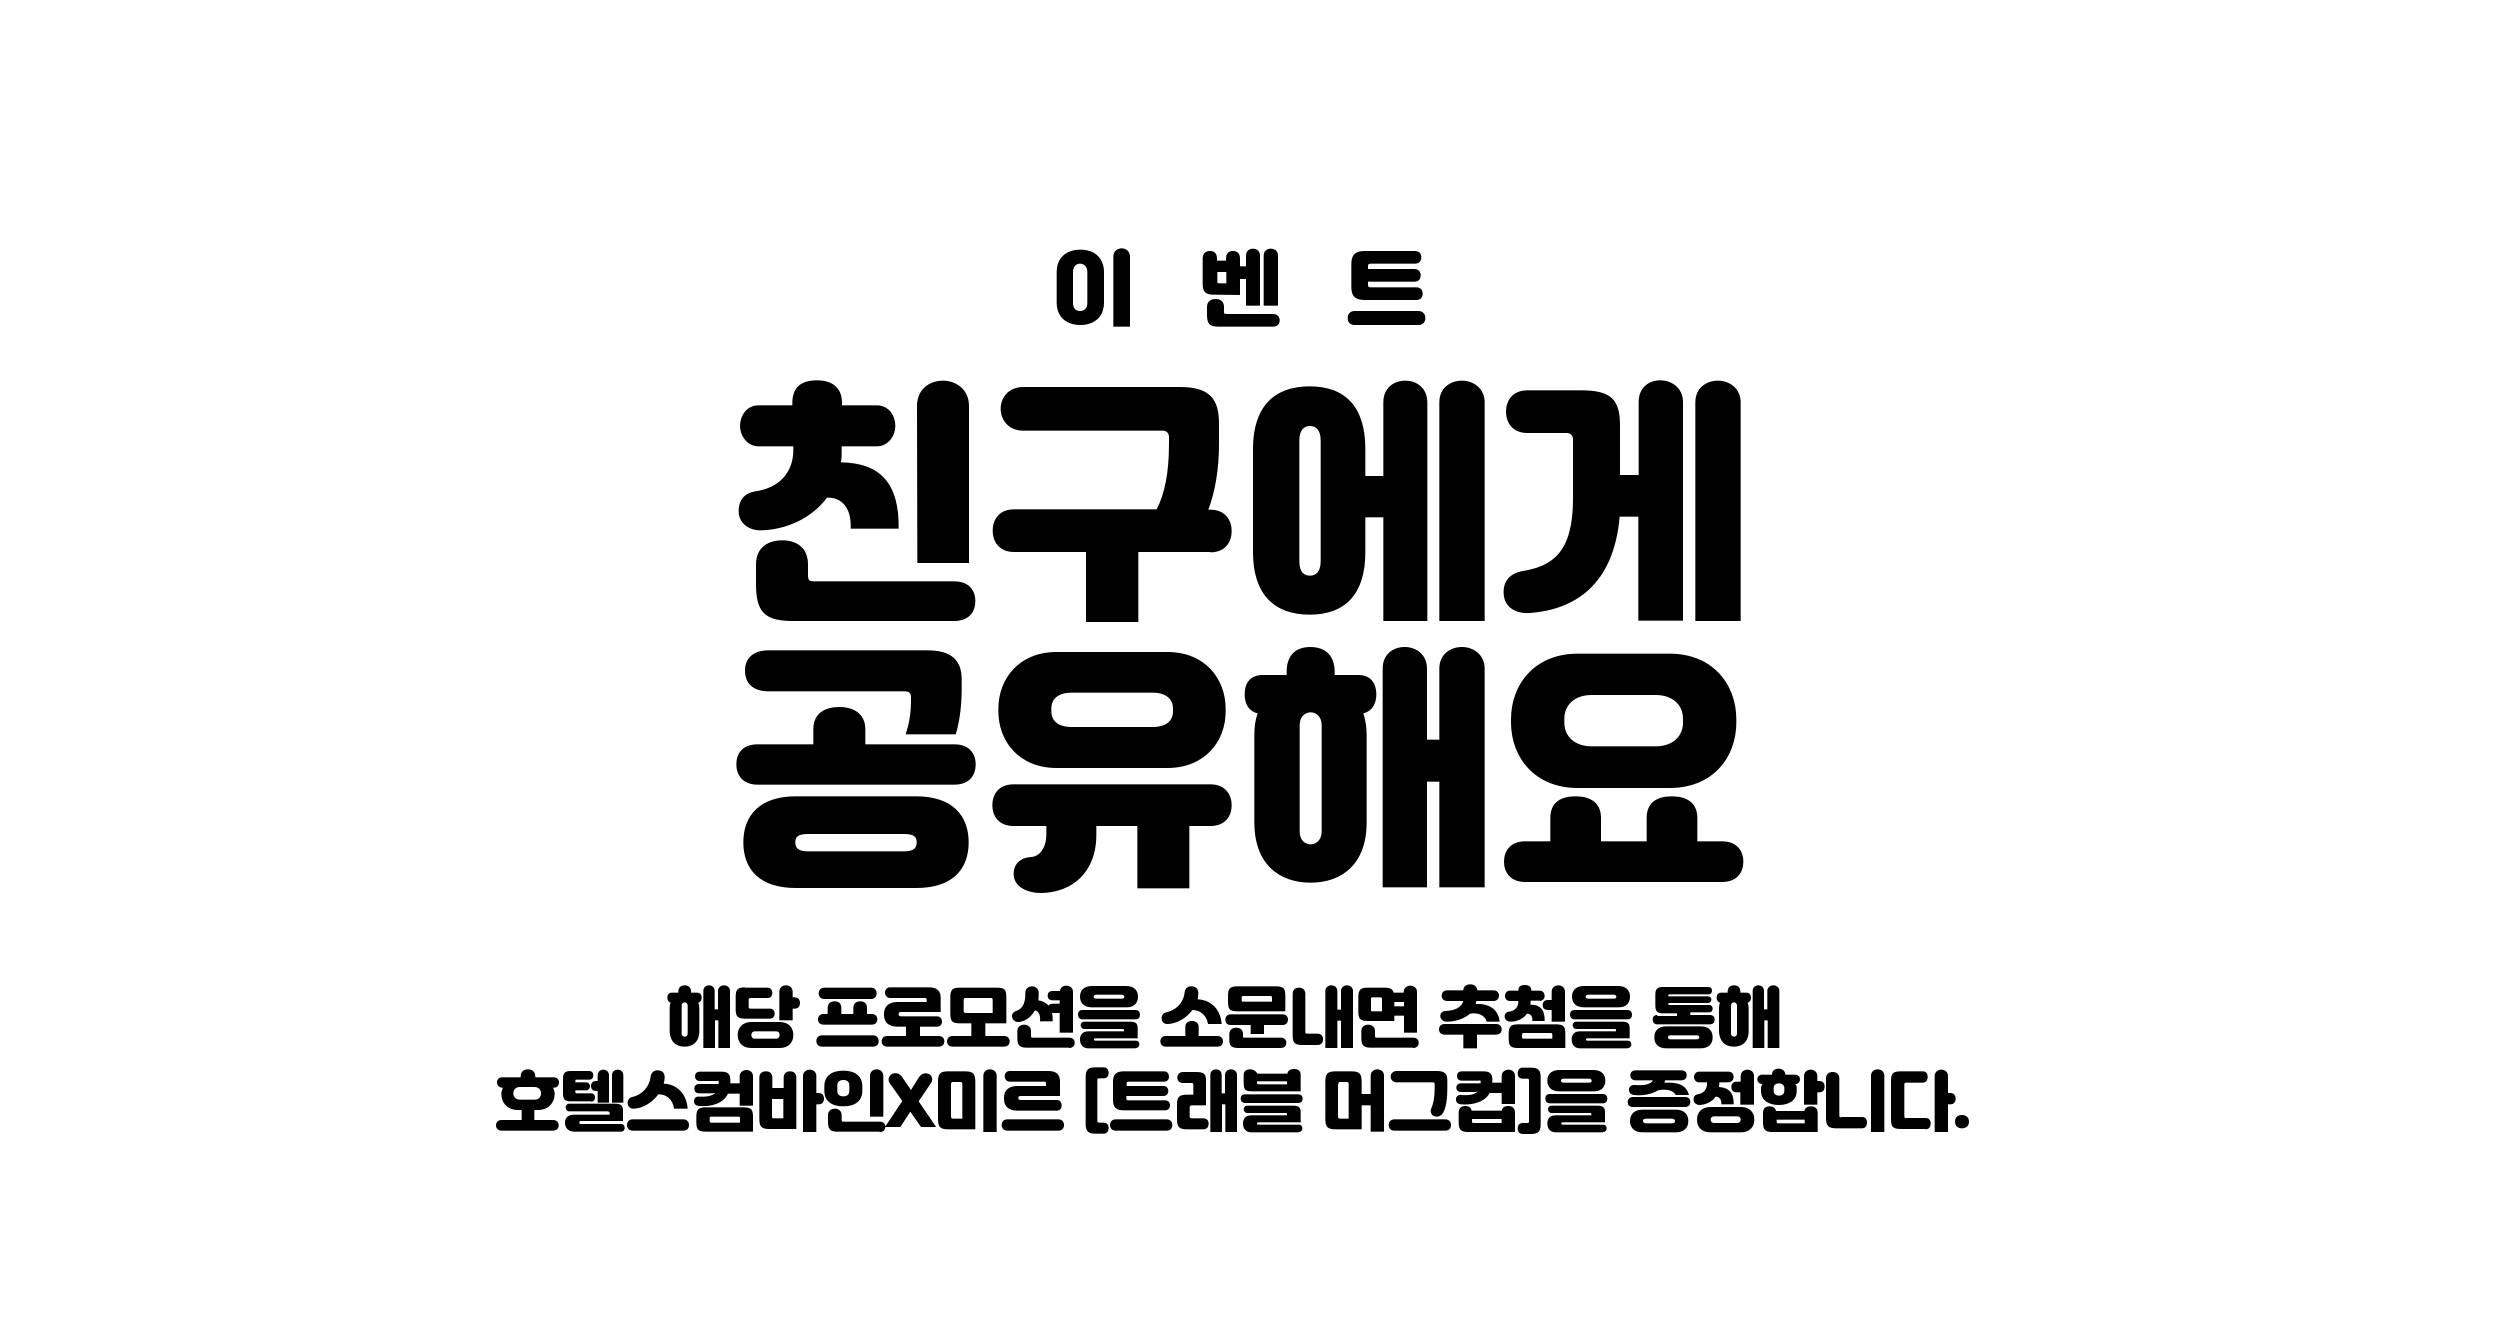 <?xml version="1.0" encoding="utf-8" standalone="no"?><svg xmlns="http://www.w3.org/2000/svg" xmlns:xlink="http://www.w3.org/1999/xlink" id="Layer_1" style="" version="1.1" viewBox="0 0 750 399" x="0px" xml:space="preserve" y="0px">
<path d="M508.5,186.3h13.7v-65.6c0-4.2-3.4-6.5-6.8-6.5c-3.5,0-6.8,2.2-6.8,6.5v65.6H508.5z M456.9,171.3c-4.1,0.7-6,3.2-5.8,6.8  c0.2,4.2,3.8,6.1,7.9,5.8c13.2-1,25.1-8.2,26.9-28.9h5.6v31.2h13.4v-65.6c0-4.2-3.4-6.5-6.8-6.5c-3.5,0-6.5,2.2-6.5,6.5v21.9H486  v-15c0-7.8-2.9-10.4-11.6-10.4h-16.2c-4.7,0-6.4,3.4-6.4,6.4c0,3.1,1.8,6.4,6.4,6.4H470c1.2,0,1.9,0.8,1.9,1.9v17.8  C471.9,165.8,465.7,169.8,456.9,171.3z M393,172.7c-1.5,0-3.2-0.8-3.2-4.3v-36.3c0-3.4,1.7-4.3,3.2-4.3s3.2,0.9,3.2,4.3v36.3  C396.2,171.8,394.5,172.7,393,172.7z M431.8,186.3h13.6v-65.6c0-4.2-3.4-6.5-6.8-6.5c-3.5,0-6.8,2.2-6.8,6.5L431.8,186.3  L431.8,186.3z M415,186.3h13.2v-65.6c0-4.2-3.1-6.5-6.6-6.5s-6.6,2.2-6.6,6.5v22.1h-5.4v-8.2c0-12.3-5.8-18.7-16.7-18.7  s-17,6.4-17,18.7v31.1c0,12.3,6.1,18.7,17,18.7s16.7-6.4,16.7-18.7v-10.5h5.4V186.3z M363.1,165.7c4.6,0,6.4-3.2,6.4-6.4  c0-3.1-1.8-6.4-6.4-6.4h-0.6c2-5.3,3.2-11.9,3.2-19.8v-6c0-7.5-2.8-11-11.8-11H307c-4.7,0-6.8,3.5-6.8,6.5c0,3.1,2.1,6.6,6.8,6.6  h41.8c1.2,0,1.9,0.8,1.9,1.9v1.8c0,9.1-1.3,15.2-3.7,19.9h-42.8c-4.7,0-6.4,3.4-6.4,6.4c0,3.1,1.8,6.4,6.4,6.4h21.6v21h15.7v-21  h21.6V165.7z M275.2,168.9h15.5v-47.1c0-4.9-3.8-7.6-7.8-7.6c-4.1,0-7.8,2.6-7.8,7.6L275.2,168.9L275.2,168.9z M286.2,186.3  c4.6,0,6.4-2.8,6.4-6c0-3.1-1.8-5.9-6.4-5.9h-41.7c-1.7,0-2.1-0.2-2.1-1.9v-3.1c0-5.1-3.4-7.3-7.7-7.3s-7.9,2.1-7.9,7.3v5.7  c0,8.2,2.3,11.2,10.9,11.2H286.2z M263,133.9c3.6,0,5.6-3.3,5.6-6.1s-1.7-6.2-5.6-6.2h-10.4v-0.7c0-4.5-2.8-6.8-7.5-6.8  c-4.8,0-7.4,2.1-7.4,6.8v0.7h-10.1c-3.9,0-5.6,3.5-5.6,6.2c0,2.7,2,6.1,5.6,6.1H238v1.1c0,6.8-4.3,11.4-11.4,12.4  c-3.1,0.5-5,2.4-5,6c0,3.5,3,5.8,6.8,5.7c7.4-0.2,15-3.5,19.7-9.8c4.4-0.2,7.4,3.1,7.1,9.3h14.4c0.2-13.7-5.6-19.7-17.3-19.9  c0.2-1.2,0.2-2.4,0.2-3.7v-1.1H263z"/>
<path d="M242.5,255.4c-3.1,0-3.9-1-3.9-2.7s0.8-2.5,3.9-2.5h28.6c3.1,0,3.9,0.8,3.9,2.5s-0.8,2.7-3.9,2.7H242.5z M271.4,207.4  c1.4,0,1.9,0.7,1.9,1.7v1.1c0,4.1-0.7,7.4-1.6,10.1h15c0.9-2.8,1.8-7.6,1.8-13.5v-3c0-5.5-2.8-8.7-10.3-8.7h-47.6  c-5.1,0-7.1,2.8-7.1,6.1c0,3.5,2.1,6.2,7.1,6.2L271.4,207.4L271.4,207.4z M227.3,223.3c-4.7,0-6.4,2.9-6.4,6s1.8,6.1,6.4,6.1h59  c4.6,0,6.4-2.9,6.4-6.1c0-3.1-1.8-6-6.4-6h-26.7v-4.5c0-4.9-3.8-6.7-7.8-6.7c-4.1,0-7.8,1.7-7.8,6.7v4.5H227.3z M274.9,266.4  c10.6,0,15.7-5.4,15.7-13.7c0-8.2-5.1-13.8-15.7-13.8h-36.2c-10.6,0-15.7,5.6-15.7,13.8c0,8.3,5.1,13.7,15.7,13.7H274.9z"/>
<path d="M504.9,216.8c0,4.1-3.1,7.1-8.2,7.1h-19.2c-5.1,0-8.2-3-8.2-7.1v-1.2c0-4.1,3.1-7.1,8.2-7.1h19.2c5.1,0,8.2,3,8.2,7.1V216.8  z M457.6,252.4c-4.7,0-6.4,3.1-6.4,6.1c0,3.1,1.8,6.1,6.4,6.1h59c4.6,0,6.4-3,6.4-6.1s-1.8-6.1-6.4-6.1h-7.4v-7  c0-4.9-3.6-6.5-7.6-6.5c-4.1,0-7.6,1.5-7.6,6.5v7h-13.7v-7c0-4.9-3.6-6.5-7.6-6.5c-4.1,0-7.6,1.5-7.6,6.5v7H457.6z M453.3,216.7  c0,10.5,7.1,19.7,20,19.7h27.6c12.9,0,20-9.1,20-19.7v-0.9c0-10.5-7.1-19.7-20-19.7h-27.6c-12.9,0-20,9.2-20,19.7L453.3,216.7  L453.3,216.7z M393.2,253.3c-1.5,0-3.3-1-3.3-3.9v-31.8c0-2.8,1.8-3.9,3.3-3.9s3.3,1.1,3.3,3.9v31.8  C396.5,252.3,394.6,253.3,393.2,253.3z M431.8,266.2h13.6v-65.6c0-4.2-3.4-6.5-6.8-6.5c-3.5,0-6.8,2.2-6.8,6.5v21.3h-3.7v-21.3  c0-4.2-3.2-6.5-6.7-6.5s-6.6,2.2-6.6,6.5v65.6h13.3v-31.7h3.7V266.2z M393.2,264.8c9.4,0,16.8-5.6,16.8-18.1v-26.2  c0-2.5-0.4-4.6-1-6.5c2.6-0.6,3.9-2.9,3.9-5.7c0-3.2-1.6-5.8-5.4-5.8h-7.1v-1c0-4.5-2.5-7.4-7.3-7.4c-4.7,0-7.1,2.8-7.1,7.4v1h-7.2  c-3.8,0-5.4,2.5-5.4,5.8c0,2.8,1.2,5.1,3.9,5.7c-0.7,1.9-1,4.1-1,6.5v26.2C376.3,259.2,383.7,264.8,393.2,264.8z M351.9,213.4  c0,2.8-2,4.7-6.1,4.7h-24.3c-4.1,0-6.1-1.9-6.1-4.7v-0.8c0-2.8,1.9-4.8,6.1-4.8h24.3c4.1,0,6.1,2,6.1,4.8V213.4z M309.3,257.1  c-3.1,0.2-5.1,2-5.2,4.8c-0.2,4.5,4.8,6.1,8.4,6c8.8-0.2,16.4-5.8,16.4-17.5v-2.6h12.3v18.7h15.6v-18.7h6.3c4.6,0,6.4-3.1,6.4-6.2  c0-3.1-1.8-6.3-6.4-6.3h-59c-4.7,0-6.4,3.2-6.4,6.3s1.8,6.2,6.4,6.2h9.8v2.6C313.9,254.3,311.9,257,309.3,257.1z M367.7,212.7  c0-9.1-6.2-17.1-17.5-17.1H317c-11.3,0-17.5,8-17.5,17.1v0.6c0,9.1,6.2,17.1,17.5,17.1h33.2c11.2,0,17.5-7.9,17.5-17V212.7z"/>
<path d="M409.4,75.3c-2.9,0-4,1.2-4,3.9v6.9c0,2.7,1.1,3.9,4,3.9h15.5c1.4,0,1.9-1,1.9-1.9s-0.5-1.9-1.9-1.9h-13.7  c-0.5,0-0.8-0.2-0.8-0.7v-1h13.9c1.4,0,1.9-0.9,1.9-1.9c0-0.9-0.5-1.9-1.9-1.9h-13.9v-1c0-0.4,0.3-0.6,0.8-0.6h13.3  c1.4,0,1.9-1,1.9-1.9s-0.5-1.9-1.9-1.9H409.4z M406.4,93.3c-1.5,0-2.1,1.1-2.1,2.1c0,1.1,0.6,2.1,2.1,2.1h19.1c1.5,0,2.1-1,2.1-2.1  c0-1-0.6-2.1-2.1-2.1H406.4z M365.8,85c-0.5,0-0.6-0.1-0.6-0.6v-2.8h2.7V85H365.8z M379.1,91.7h4.3v-15c0-1.4-1-2.1-2.2-2.1  c-1.1,0-2.1,0.7-2.1,2.1L379.1,91.7L379.1,91.7z M381.8,98c1.5,0,2.1-0.9,2.1-1.9s-0.6-1.9-2.1-1.9h-13.9c-0.5,0-0.7-0.1-0.7-0.6  v-1.5c0-1.7-1.1-2.4-2.5-2.4s-2.6,0.7-2.6,2.4v2.3c0,2.7,0.7,3.6,3.5,3.6H381.8z M372,88.5v-4.8h1.8v8h4.2v-15c0-1.4-1-2.1-2.1-2.1  s-2.1,0.7-2.1,2.1v3.2H372v-2.3c0-1.6-0.8-2.3-2.1-2.3c-1.3,0-2.1,0.7-2.1,2.3v0.6h-2.7v-0.6c0-1.6-0.8-2.3-2.1-2.3  s-2.2,0.7-2.2,2.3V85c0,2.5,0.7,3.4,3.3,3.4L372,88.5L372,88.5z M339,98V77c0-1.6-1.2-2.5-2.5-2.5S334,75.4,334,77v21H339z   M321.9,81.6c0-1.6,0.9-2.5,2.1-2.5s2.2,0.9,2.2,2.5v9.2c0,1.7-0.9,2.5-2.2,2.5s-2.1-0.8-2.1-2.5V81.6z M317,90.7  c0,4.4,2.9,6.8,7.1,6.8c4.1,0,7.1-2.3,7.1-6.8v-9c0-4.4-2.9-6.8-7.1-6.8s-7.1,2.4-7.1,6.8V90.7z"/>
<path d="M520.2,311c-0.4,0-0.9-0.3-0.9-1v-8.3c0-0.7,0.5-1,0.9-1c0.4,0,0.9,0.3,0.9,1v8.3C521.1,310.8,520.6,311,520.2,311z   M530.3,314.4h3.5v-17.1c0-1.1-0.9-1.7-1.8-1.7c-0.9,0-1.8,0.6-1.8,1.7v5.5h-1v-5.5c0-1.1-0.8-1.7-1.7-1.7c-0.9,0-1.7,0.6-1.7,1.7  v17.1h3.5v-8.3h1V314.4z M520.2,314c2.5,0,4.4-1.5,4.4-4.7v-6.8c0-0.6-0.1-1.2-0.3-1.7c0.7-0.2,1-0.8,1-1.5c0-0.8-0.4-1.5-1.4-1.5  h-1.8v-0.3c0-1.2-0.7-1.9-1.9-1.9c-1.2,0-1.9,0.7-1.9,1.9v0.3h-1.9c-1,0-1.4,0.7-1.4,1.5c0,0.7,0.3,1.3,1,1.5  c-0.2,0.5-0.3,1.1-0.3,1.7v6.8C515.8,312.6,517.7,314,520.2,314z M501.2,311.8c-0.7,0-0.8-0.3-0.8-0.6s0.2-0.6,0.8-0.6h7.8  c0.7,0,0.8,0.3,0.8,0.6s-0.2,0.6-0.8,0.6H501.2z M499.9,307.9c-2.5,0-3.6,1.4-3.6,3.3c0,1.9,1.1,3.3,3.6,3.3h10.3  c2.5,0,3.6-1.4,3.6-3.3c0-1.9-1.1-3.3-3.6-3.3H499.9z M497.2,304.5c-1.1,0-1.4,0.7-1.4,1.4c0,0.7,0.4,1.4,1.4,1.4H513  c1,0,1.4-0.7,1.4-1.4c0-0.7-0.4-1.4-1.4-1.4h-5.9v-0.8h5.6c0.8,0,1.1-0.6,1.1-1.1c0-0.5-0.3-1.1-1.1-1.1h-11.8  c-0.3,0-0.4-0.1-0.4-0.3v-0.3h11.8c0.8,0,1.1-0.5,1.1-1c0-0.5-0.3-1-1.1-1h-11.8v-0.3c0-0.3,0.1-0.3,0.4-0.3h11.6  c0.8,0,1.1-0.6,1.1-1.1c0-0.5-0.3-1.1-1.1-1.1h-13.7c-1.6,0-2.2,0.7-2.2,2.2v3.5c0,1.5,0.6,2.2,2.2,2.2h4.3v0.8H497.2z M472.4,303  c-1.1,0-1.4,0.7-1.4,1.4c0,0.7,0.4,1.4,1.4,1.4h15.8c1,0,1.4-0.6,1.4-1.4c0-0.7-0.4-1.4-1.4-1.4H472.4z M488.3,314.4  c0.8,0,1.1-0.6,1.1-1.1c0-0.6-0.3-1.1-1.1-1.1h-12.1c-0.3,0-0.4-0.1-0.4-0.4c0-0.2,0.1-0.3,0.4-0.3h12.7v-3.1c0-1.2-0.5-1.9-2.2-1.9  h-13.8c-0.8,0-1.1,0.6-1.1,1.1c0,0.5,0.4,1.1,1.1,1.1h11.5c0.3,0,0.4,0.1,0.4,0.3v0.4H474c-1.7,0-2.5,1-2.5,2.4v0.1  c0,1.4,0.8,2.6,2.5,2.6H488.3z M484.9,299c0,0.4-0.2,0.6-0.8,0.6h-7.6c-0.6,0-0.8-0.3-0.8-0.6s0.2-0.6,0.8-0.6h7.6  C484.7,298.4,484.9,298.7,484.9,299z M489,299c0-1.8-1.1-3.2-3.6-3.2h-10.2c-2.5,0-3.6,1.4-3.6,3.2c0,1.8,1.1,3.2,3.6,3.2h10.2  C487.9,302.3,489,300.8,489,299z M456.6,311v-0.5c0-0.4,0.1-0.6,0.5-0.6h8.1c0.4,0,0.5,0.2,0.5,0.6v1.1h-8.6  C456.7,311.7,456.6,311.4,456.6,311z M465.5,306.5h4v-9c0-1.3-1-1.9-2-1.9c-1,0-2,0.7-2,1.9v2.5h-1.1c-1.2,0-1.6,0.7-1.6,1.5  c0,0.8,0.4,1.5,1.6,1.5h1.1V306.5z M461.9,300.3c0.9,0,1.5-0.8,1.5-1.5s-0.4-1.6-1.5-1.6h-2.5v0c0-1.2-0.7-1.7-2-1.7  c-1.2,0-1.9,0.5-1.9,1.7v0H453c-1,0-1.5,0.8-1.5,1.6s0.5,1.5,1.5,1.5h2.5v0.2c0,1.6-1,2.8-2.8,3c-0.8,0.1-1.3,0.6-1.3,1.5  c0,0.9,0.8,1.5,1.8,1.5c1.8,0,3.8-0.8,4.9-2.4c1.1,0,1.7,0.8,1.6,2.2h3.7c0.1-3.3-1.3-4.9-4.3-4.9c0-0.3,0.1-0.6,0.1-1v-0.2H461.9z   M469.6,314.4v-4.1c0-2.3-0.4-3-2.9-3h-11.2c-2.4,0-2.9,0.7-2.9,3v1.1c0,2.3,0.4,3,2.9,3H469.6z M448.8,310.4c1.2,0,1.7-0.8,1.7-1.6  c0-0.8-0.5-1.6-1.7-1.6h-15.4c-1.2,0-1.7,0.8-1.7,1.6c0,0.8,0.5,1.6,1.7,1.6h5.6v4.1h4.1v-4.1H448.8z M448,300.3  c1.2,0,1.7-0.8,1.7-1.6c0-0.8-0.5-1.6-1.7-1.6h-4.8c-0.1-1.1-0.9-1.8-2.1-1.8c-1.2,0-2.1,0.6-2.1,1.8h-4.8c-1.2,0-1.7,0.8-1.7,1.6  c0,0.8,0.5,1.6,1.7,1.6h4.8c-0.5,2-2.7,2.9-5.4,3c-1,0-1.6,0.8-1.5,1.7c0.1,0.9,0.9,1.5,2,1.5c2.4,0,5.1-0.8,6.9-2.4  c2.3-0.4,4.5,0.4,5,2.4h3.9c-0.4-4-3.6-5.5-7.2-5.3c0.1-0.3,0.1-0.6,0.2-0.9H448z M418.3,300.6h2.9v1.3h-2.9V300.6z M411.3,302.9  v-3.2c0-0.4,0.1-0.5,0.5-0.5h2.3c0.4,0,0.5,0.1,0.5,0.5v3.7h-2.8C411.3,303.4,411.3,303.3,411.3,302.9z M423.9,314.4  c1.2,0,1.7-0.7,1.7-1.6c0-0.8-0.5-1.5-1.7-1.5h-10.9c-0.4,0-0.5-0.1-0.5-0.5v-1.4c0-1.3-0.9-2-2-2s-2.1,0.6-2.1,2v2  c0,2.1,0.6,2.9,2.8,2.9H423.9z M421.1,309.8h4v-12.2c0-1.3-1-1.9-2-1.9c-1,0-2,0.7-2,1.9v0.2h-3c-0.3-1.1-1-1.5-2.7-1.5h-5  c-2.4,0-2.9,0.7-2.9,3v4c0,2.3,0.4,3,2.9,3h7.9v-1.6h2.9V309.8z M395.2,313.5c1.3,0,1.7-0.8,1.7-1.7s-0.4-1.7-1.7-1.7h-3  c-0.5,0-0.6-0.1-0.6-0.5v-11.4c0-1.3-0.8-1.9-1.9-1.9s-1.9,0.6-1.9,1.9v12.3c0,2.3,0.5,3,2.9,3H395.2z M397.6,314.4h3.6v-8.2h1.1  v8.2h3.6v-17.1c0-1.1-0.9-1.7-1.8-1.7c-0.9,0-1.8,0.6-1.8,1.7v5.6h-1.1v-5.6c0-1.1-0.9-1.7-1.8-1.7c-0.9,0-1.8,0.6-1.8,1.7V314.4z   M372.5,300v-0.7c0-0.4,0.1-0.5,0.5-0.5h8.1c0.4,0,0.5,0.2,0.5,0.5v1.2H373C372.6,300.6,372.5,300.4,372.5,300z M371.6,314.4h12.6  c1.2,0,1.7-0.7,1.7-1.6c0-0.8-0.5-1.5-1.7-1.5h-10.8c-0.4,0-0.5,0-0.5-0.4v-0.7c0-1.3-0.9-1.9-2-1.9c-1.1,0-2.1,0.6-2.1,1.9v1.3  C368.7,313.7,369.3,314.4,371.6,314.4z M375.2,310.2h4v-2.7h5.6c1.1,0,1.6-0.8,1.6-1.6c0-0.7-0.4-1.6-1.6-1.6h-15.6  c-1.1,0-1.6,0.8-1.6,1.6c0,0.8,0.4,1.6,1.6,1.6h6V310.2z M385.6,303.4v-4.5c0-2.3-0.4-3-2.9-3h-11.4c-2.4,0-2.9,0.7-2.9,3v1.5  c0,2.3,0.4,3,2.9,3H385.6z M349.8,310.8c-1.2,0-1.7,0.8-1.7,1.6c0,0.8,0.5,1.6,1.7,1.6h15.4c1.2,0,1.7-0.8,1.7-1.6  c0-0.8-0.5-1.6-1.7-1.6h-5.6v-2.7c0-1.3-1-1.8-2-1.8c-1.1,0-2,0.5-2,1.8v2.7H349.8z M359.5,298c0-1.3-0.7-2-1.9-2.1  c-1.1-0.1-2.1,0.5-2.2,1.8c-0.4,3.4-2.8,5.4-5.5,6c-1,0.2-1.5,1-1.4,2c0.1,1,0.9,1.6,1.9,1.5c2.6-0.1,5.5-1.7,7.3-4.2  c2.4,0,4.3,1.6,4.7,4.2h4.1c-0.4-5-3.8-7.3-7.2-7.4C359.4,299.2,359.5,298.6,359.5,298z M324.8,303c-1.1,0-1.4,0.7-1.4,1.4  c0,0.7,0.4,1.4,1.4,1.4h15.8c1,0,1.4-0.6,1.4-1.4c0-0.7-0.4-1.4-1.4-1.4H324.8z M340.7,314.4c0.8,0,1.1-0.6,1.1-1.1  c0-0.6-0.3-1.1-1.1-1.1h-12.1c-0.3,0-0.4-0.1-0.4-0.4c0-0.2,0.1-0.3,0.4-0.3h12.7v-3.1c0-1.2-0.5-1.9-2.2-1.9h-13.8  c-0.8,0-1.1,0.6-1.1,1.1c0,0.5,0.4,1.1,1.1,1.1h11.5c0.3,0,0.4,0.1,0.4,0.3v0.4h-10.7c-1.7,0-2.5,1-2.5,2.4v0.1  c0,1.4,0.8,2.6,2.5,2.6H340.7z M337.3,299c0,0.4-0.2,0.6-0.8,0.6h-7.6c-0.6,0-0.8-0.3-0.8-0.6s0.2-0.6,0.8-0.6h7.6  C337.1,298.4,337.3,298.7,337.3,299z M341.4,299c0-1.8-1.1-3.2-3.6-3.2h-10.2c-2.5,0-3.6,1.4-3.6,3.2c0,1.8,1.1,3.2,3.6,3.2h10.2  C340.3,302.3,341.4,300.8,341.4,299z M320.7,314.4c1.2,0,1.7-0.7,1.7-1.6c0-0.8-0.5-1.5-1.7-1.5h-10.9c-0.4,0-0.5-0.1-0.5-0.5v-1.4  c0-1.3-0.9-2-2-2c-1.1,0-2.1,0.6-2.1,2v2c0,2.1,0.6,2.9,2.8,2.9H320.7z M317.9,309.8h4v-12.2c0-1.3-1-1.9-2-1.9  c-0.9,0-1.8,0.5-1.9,1.6h-2.2c-1.1,0-1.5,0.6-1.5,1.4s0.5,1.4,1.5,1.4h2.1v1h-2c-0.7,0-1.1,0.2-1.3,0.6c-0.8-0.9-1.8-1.4-3.1-1.6  c0.1-0.6,0.1-1.2,0.1-1.9v-0.4c0-1.2-0.9-1.8-1.9-1.9c-1.1,0-2.1,0.6-2.1,1.9v0.4c0,3-1,4.6-3,5.2c-0.8,0.3-1.2,1.1-0.9,2  c0.2,0.7,1,1.3,2,1.2c1.8-0.2,3.6-1.4,4.8-3.5c1.1,0.3,1.7,1.4,1.5,3.3h3.8c0-1,0-1.8-0.2-2.5h2.3V309.8z M289.1,303.2V300  c0-0.4,0.1-0.6,0.5-0.6h7.7c0.4,0,0.5,0.2,0.5,0.6v3.9h-8.1C289.3,303.9,289.1,303.6,289.1,303.2z M285.8,310.8  c-1.2,0-1.7,0.8-1.7,1.6c0,0.8,0.5,1.6,1.7,1.6h15.4c1.2,0,1.7-0.8,1.7-1.6c0-0.8-0.5-1.6-1.7-1.6h-5.6V307h6.3v-7.7  c0-2.3-0.4-3-2.9-3h-11c-2.4,0-2.9,0.7-2.9,3v4.7c0,2.3,0.4,3,2.9,3h3.4v3.8H285.8z M266.2,310.8c-1.2,0-1.7,0.8-1.7,1.6  c0,0.8,0.5,1.6,1.7,1.6h15.4c1.2,0,1.7-0.8,1.7-1.6c0-0.8-0.5-1.6-1.7-1.6h-5.6v-2.8h5.1c1.1,0,1.5-0.8,1.5-1.5  c0-0.7-0.4-1.6-1.5-1.6h-10.8c-0.5,0-0.7-0.2-0.7-0.6v-0.1c0-0.4,0.2-0.6,0.7-0.6h11.9v-4.2c0-1.9-0.8-3.2-3.5-3.2H267  c-1,0-1.5,0.8-1.5,1.6c0,0.8,0.6,1.6,1.5,1.6h10.5c0.5,0,0.5,0.3,0.5,0.6v0.6h-8.8c-2.6,0-4,1.4-4,3.5v0.4c0,2.1,1.3,3.5,4,3.5h2.6  v2.8H266.2z M247.3,296.3c-1.2,0-1.7,0.9-1.7,1.7c0,0.8,0.5,1.7,1.7,1.7h14c1.2,0,1.7-0.9,1.7-1.7c0-0.8-0.5-1.7-1.7-1.7H247.3z   M246.6,310.6c-1.2,0-1.7,0.9-1.7,1.7c0,0.8,0.5,1.7,1.7,1.7h15.3c1.2,0,1.7-0.8,1.7-1.7c0-0.8-0.5-1.7-1.7-1.7H246.6z M247.1,304.2  c-1.2,0-1.7,0.8-1.7,1.6c0,0.8,0.5,1.6,1.7,1.6h14.4c1.2,0,1.7-0.8,1.7-1.6c0-0.8-0.5-1.6-1.7-1.6h-1.4v-1.8c0-1.4-0.8-2-2-2  c-1.2,0-2.1,0.6-2.1,2v1.8h-3.6v-1.8c0-1.4-0.8-2-2-2c-1.2,0-2.1,0.6-2.1,2v1.8H247.1z M225.4,310.5c0-0.5,0.3-1.1,1.1-1.1h6.3  c0.9,0,1.1,0.6,1.1,1.1c0,0.5-0.3,1.1-1.1,1.1h-6.3C225.7,311.7,225.4,311,225.4,310.5z M233.8,306.1h4v-3.5h0.6  c1.2,0,1.6-0.9,1.6-1.7c0-0.8-0.4-1.7-1.6-1.7h-0.6v-1.6c0-1.3-0.9-2-2-2c-1.1,0-2,0.7-2,2V306.1z M223.5,296.2  c-2.2,0-2.8,0.7-2.8,2.8v3.8c0,2.1,0.6,2.8,2.8,2.8h7.5c1,0,1.4-0.8,1.4-1.5c0-0.7-0.4-1.5-1.4-1.5h-5.8c-0.4,0-0.6-0.1-0.6-0.5  v-2.2c0-0.3,0.2-0.5,0.6-0.5h5.1c1,0,1.4-0.8,1.4-1.5c0-0.7-0.4-1.6-1.4-1.6H223.5z M221.3,310.5c0,2.2,1.4,3.9,4.1,3.9h8.5  c2.7,0,4.1-1.7,4.1-3.9c0-2.2-1.4-3.9-4.1-3.9h-8.5C222.7,306.6,221.3,308.4,221.3,310.5z M205.4,311c-0.4,0-0.9-0.3-0.9-1v-8.3  c0-0.7,0.5-1,0.9-1s0.9,0.3,0.9,1v8.3C206.3,310.8,205.8,311,205.4,311z M215.5,314.4h3.5v-17.1c0-1.1-0.9-1.7-1.8-1.7  c-0.9,0-1.8,0.6-1.8,1.7v5.5h-1v-5.5c0-1.1-0.8-1.7-1.7-1.7c-0.9,0-1.7,0.6-1.7,1.7v17.1h3.5v-8.3h1V314.4z M205.4,314  c2.5,0,4.4-1.5,4.4-4.7v-6.8c0-0.6-0.1-1.2-0.3-1.7c0.7-0.2,1-0.8,1-1.5c0-0.8-0.4-1.5-1.4-1.5h-1.8v-0.3c0-1.2-0.7-1.9-1.9-1.9  c-1.2,0-1.9,0.7-1.9,1.9v0.3h-1.9c-1,0-1.4,0.7-1.4,1.5c0,0.7,0.3,1.3,1,1.5c-0.2,0.5-0.3,1.1-0.3,1.7v6.8  C201,312.6,202.9,314,205.4,314z"/>
<path d="M465,328.2c-1.1,0-1.4,0.7-1.4,1.4c0,0.7,0.4,1.4,1.4,1.4h15.8c1,0,1.4-0.6,1.4-1.4c0-0.7-0.4-1.4-1.4-1.4H465z   M480.9,339.6c0.8,0,1.1-0.6,1.1-1.1c0-0.6-0.3-1.1-1.1-1.1h-12.1c-0.3,0-0.4-0.1-0.4-0.4c0-0.2,0.1-0.3,0.4-0.3h12.7v-3.1  c0-1.2-0.5-1.9-2.2-1.9h-13.8c-0.8,0-1.1,0.6-1.1,1.1c0,0.5,0.4,1.1,1.1,1.1h11.5c0.3,0,0.4,0.1,0.4,0.3v0.4h-10.7  c-1.7,0-2.5,1-2.5,2.4v0.1c0,1.4,0.8,2.6,2.5,2.6H480.9z M477.5,324.2c0,0.4-0.2,0.6-0.8,0.6h-7.6c-0.6,0-0.8-0.3-0.8-0.6  s0.2-0.6,0.8-0.6h7.6C477.3,323.6,477.5,323.9,477.5,324.2z M481.6,324.2c0-1.8-1.1-3.2-3.6-3.2h-10.2c-2.5,0-3.6,1.4-3.6,3.2  c0,1.8,1.1,3.2,3.6,3.2H478C480.5,327.5,481.6,326,481.6,324.2z M458.7,336.4c0,0.4-0.1,0.5-0.6,0.5h-1.3c-1.1,0-1.5,0.8-1.5,1.6  c0,0.8,0.4,1.7,1.5,1.7h2.5c2.2,0,2.9-0.8,2.9-2.9v-14.1c0-2.1-0.7-2.9-2.9-2.9h-2.5c-1.1,0-1.5,0.9-1.5,1.7c0,0.8,0.4,1.6,1.5,1.6  h1.3c0.4,0,0.6,0.1,0.6,0.5V336.4z M442.1,336.9c-0.4,0-0.5-0.1-0.5-0.5v-0.7h8.9v1.2H442.1z M454.5,339.6v-5.9c0-1.3-0.9-1.9-2-1.9  c-1,0-1.8,0.4-2,1.4h-9c-0.2-1-1-1.4-1.9-1.4c-1.1,0-2,0.6-2,1.9v3c0,2.1,0.6,2.9,2.8,2.9H454.5z M443.8,324.1  c0.3,0,0.4,0.1,0.4,0.4v0.5h-5.8c-1.1,0-1.5,0.6-1.5,1.3c0,0.7,0.4,1.3,1.5,1.3l3.7,0c0.3,0,0.8,0,1.3-0.2c-1,1-2.7,1.3-5,1.1  c-0.9-0.1-1.5,0.3-1.6,1.2c-0.1,1,0.6,1.5,1.4,1.6c3.9,0.3,7.3-0.8,8.7-3.4h3.6v3.3h4v-8.4c0-1.3-1-1.9-2-1.9c-1,0-2,0.7-2,1.9v2  h-2.8v-0.9c0-1.6-0.6-2.5-2.6-2.5h-6.5c-1.1,0-1.5,0.7-1.5,1.4c0,0.7,0.4,1.4,1.5,1.4H443.8z M418.3,335.8c-1.2,0-1.7,0.9-1.7,1.7  c0,0.8,0.5,1.7,1.7,1.7h15.3c1.2,0,1.7-0.8,1.7-1.7c0-0.8-0.5-1.7-1.7-1.7H418.3z M429.4,332.5c-0.4,0.9-0.1,1.9,0.7,2.3  c1.1,0.5,2.4,0,2.9-1.1c0.8-1.5,1.2-3.9,1.2-7.1v-2.4c0-2-0.7-2.9-3.1-2.9H419c-1.2,0-1.8,0.9-1.8,1.7c0,0.8,0.6,1.7,1.8,1.7h10.9  c0.3,0,0.5,0.2,0.5,0.5v1.3C430.4,329.3,430,331.1,429.4,332.5z M401.5,325.3c0-0.4,0.1-0.7,0.5-0.7h2.1c0.4,0,0.5,0.3,0.5,0.7v10.3  h-2.5c-0.5,0-0.7-0.2-0.7-0.7V325.3z M408.5,338.8v-7.2h2.7v7.9h4v-16.8c0-1.3-1-1.9-2-1.9c-1,0-2,0.7-2,1.9v5.5h-2.7v-3.5  c0-2.5-0.5-3.3-3.1-3.3h-4.7c-2.6,0-3.1,0.8-3.1,3.3v10.8c0,2.5,0.5,3.3,3.1,3.3H408.5z M377.7,325.3c-0.5,0-0.6-0.2-0.6-0.6v-0.3h9  v0.9H377.7z M373.6,328.3c-1.1,0-1.4,0.6-1.4,1.3c0,0.7,0.4,1.3,1.4,1.3h15.8c1,0,1.4-0.6,1.4-1.3c0-0.7-0.4-1.3-1.4-1.3H373.6z   M375.1,320.8c-1.1,0-2,0.4-2,1.7v2.1c0,2.5,0.4,2.8,2.9,2.8h14.2v-5c0-1.3-1-1.7-2-1.7c-1,0-1.8,0.4-2,1.4h-9  C376.8,321.3,376,320.8,375.1,320.8z M389.6,339.6c0.8,0,1.1-0.6,1.1-1.1c0-0.6-0.3-1.1-1.1-1.1h-12.1c-0.3,0-0.4-0.1-0.4-0.4  c0-0.2,0.1-0.3,0.4-0.3h12.7v-3.1c0-1.2-0.5-1.9-2.2-1.9h-13.8c-0.8,0-1.1,0.6-1.1,1.1c0,0.5,0.4,1.1,1.1,1.1h11.5  c0.3,0,0.4,0.1,0.4,0.3v0.4h-10.7c-1.7,0-2.5,1-2.5,2.4v0.1c0,1.4,0.8,2.6,2.5,2.6H389.6z M356.9,332.4c0-0.7,0.2-0.8,0.9-0.8h4  v-7.3c0-2-0.4-2.7-3.1-2.7h-3.8c-1.2,0-1.7,0.9-1.7,1.7c0,0.8,0.5,1.6,1.7,1.6h2.6c0.4,0,0.5,0.2,0.5,0.6v2.9h-1.8  c-2.5,0-3.1,0.7-3.1,3v4.3c0,2.4,0.6,3.1,3.1,3.1h4.8c1.2,0,1.6-0.9,1.6-1.7c0-0.8-0.4-1.6-1.6-1.6h-3.2c-0.7,0-0.9-0.1-0.9-0.8  V332.4z M367.5,339.6h3.6v-17.1c0-1.1-0.9-1.7-1.8-1.7c-0.9,0-1.8,0.6-1.8,1.7v5.5h-1v-5.5c0-1.1-0.8-1.7-1.7-1.7  c-0.9,0-1.7,0.6-1.7,1.7v17.1h3.5v-8.3h1V339.6z M337.1,321.4c-2.3,0-3.2,1-3.2,3.1v5.5c0,2.2,0.9,3.1,3.2,3.1h12.4  c1.1,0,1.5-0.8,1.5-1.5c0-0.7-0.4-1.5-1.5-1.5h-11c-0.4,0-0.6-0.1-0.6-0.5v-0.8h11.1c1.1,0,1.5-0.8,1.5-1.5c0-0.7-0.4-1.5-1.5-1.5  H338V325c0-0.4,0.2-0.5,0.6-0.5h10.6c1.1,0,1.5-0.8,1.5-1.5c0-0.7-0.4-1.6-1.5-1.6H337.1z M334.7,335.8c-1.2,0-1.7,0.9-1.7,1.7  c0,0.8,0.5,1.7,1.7,1.7H350c1.2,0,1.7-0.8,1.7-1.7c0-0.8-0.5-1.7-1.7-1.7H334.7z M329.2,324c0-0.4,0.1-0.5,0.6-0.5h1.3  c1.1,0,1.5-0.8,1.5-1.6c0-0.8-0.4-1.7-1.5-1.7h-2.5c-2.2,0-2.9,0.8-2.9,2.9v14.1c0,2.1,0.7,2.9,2.9,2.9h2.5c1.1,0,1.5-0.9,1.5-1.7  c0-0.8-0.4-1.6-1.5-1.6h-1.3c-0.4,0-0.6-0.1-0.6-0.5V324z M313.9,325.8h-8.7c-2.6,0-4,1.3-4,3.5v0.4c0,2.2,1.4,3.5,4,3.5H317  c1.1,0,1.5-0.8,1.5-1.6c0-0.7-0.4-1.6-1.5-1.6h-10.8c-0.5,0-0.7-0.2-0.7-0.5v-0.1c0-0.4,0.2-0.6,0.7-0.6H318v-4.3  c0-1.9-0.8-3.2-3.5-3.2h-11.6c-1,0-1.5,0.8-1.5,1.6c0,0.8,0.6,1.6,1.5,1.6h10.4c0.5,0,0.5,0.3,0.5,0.6V325.8z M302.2,335.8  c-1.2,0-1.7,0.9-1.7,1.7c0,0.8,0.5,1.7,1.7,1.7h15.3c1.2,0,1.7-0.8,1.7-1.7c0-0.8-0.5-1.7-1.7-1.7H302.2z M299,339.6v-16.8  c0-1.3-0.9-2-2-2s-2,0.7-2,2v16.8H299z M285.3,325.3c0-0.4,0.1-0.7,0.5-0.7h2.4c0.4,0,0.5,0.3,0.5,0.7v10.3H286  c-0.5,0-0.7-0.2-0.7-0.7V325.3z M292.6,338.8v-14.1c0-2.5-0.5-3.3-3.1-3.3h-5c-2.6,0-3.1,0.8-3.1,3.3v10.8c0,2.5,0.5,3.3,3.1,3.3  H292.6z M280.9,338.2l-5.3-7.8l3.7-5.5c0.8-1.1,0.2-2.5-0.9-2.8s-2,0-2.8,1.2l-2.3,3.7l-2.6-3.8c-0.7-1.1-1.8-1.5-2.9-1.1  c-1.1,0.4-1.6,1.8-0.9,2.8l3.8,5.4l-5.2,7.8h4.6l3-4.6l3.2,4.6H280.9z M253,328.9c-1.1,0-1.8-0.5-1.8-1.6v-1.7  c0-1.1,0.7-1.6,1.8-1.6c1.1,0,1.8,0.5,1.8,1.6v1.7C254.8,328.4,254.1,328.9,253,328.9z M261,335h4v-12.2c0-1.3-1-2-2-2  c-1.1,0-2,0.7-2,2V335z M253,331.9c3.4,0,5.7-1.5,5.7-4.7v-1.3c0-3.2-2.3-4.7-5.7-4.7c-3.4,0-5.7,1.5-5.7,4.7v1.3  C247.3,330.4,249.6,331.9,253,331.9z M263.9,339.6c1.2,0,1.7-0.7,1.7-1.6c0-0.8-0.5-1.5-1.7-1.5H253c-0.4,0-0.5-0.1-0.5-0.5v-1.4  c0-1.3-0.9-2-2-2s-2.1,0.6-2.1,2v2c0,2.1,0.6,2.9,2.8,2.9H263.9z M232.2,335.5c-0.5,0-0.6-0.1-0.6-0.5v-5.3h3.4v5.8H232.2z   M240.9,339.6h4v-8.3h0.7c1.2,0,1.6-0.9,1.6-1.7c0-0.8-0.4-1.7-1.6-1.7h-0.7v-5.1c0-1.3-1-1.9-2-1.9c-1,0-2,0.7-2,1.9V339.6z   M238.9,338.7v-15.4c0-1.3-0.8-1.9-1.9-1.9c-1.1,0-1.9,0.6-1.9,1.9v3.1h-3.4v-3.1c0-1.3-0.8-1.9-1.9-1.9c-1.2,0-2,0.6-2,1.9v12.4  c0,2.2,0.6,3,2.9,3H238.9z M212.9,336.2v-0.7c0-0.4,0.1-0.5,0.5-0.5h8.1c0.4,0,0.5,0.1,0.5,0.5v1.3h-8.6  C213,336.8,212.9,336.7,212.9,336.2z M225.9,339.6v-4.4c0-2.3-0.4-3-2.9-3h-11.2c-2.4,0-2.9,0.7-2.9,3v1.3c0,2.3,0.4,3,2.9,3H225.9z   M215.2,324.2c0.3,0,0.4,0.1,0.4,0.4v0.6h-5.8c-1.1,0-1.5,0.7-1.5,1.4c0,0.7,0.4,1.4,1.5,1.4l3.7,0c0.3,0,0.8,0,1.2-0.2  c-1,1-2.7,1.3-4.9,1.2c-0.9-0.1-1.5,0.3-1.6,1.2c-0.1,1,0.6,1.5,1.4,1.6c4,0.3,7.4-0.8,8.8-3.7h3.5v3.6h4v-8.8c0-1.3-1-1.9-2-1.9  c-1,0-2,0.7-2,1.9v2.1h-2.8v-1c0-1.6-0.6-2.5-2.6-2.5H210c-1.1,0-1.5,0.7-1.5,1.4c0,0.7,0.4,1.4,1.5,1.4H215.2z M189.8,335.8  c-1.2,0-1.7,0.9-1.7,1.7c0,0.8,0.5,1.7,1.7,1.7H205c1.2,0,1.7-0.8,1.7-1.7c0-0.8-0.5-1.7-1.7-1.7H189.8z M199.4,323.2  c0-1.3-0.7-2-1.9-2.1c-1.1-0.1-2.1,0.5-2.3,1.8c-0.4,3.4-2.8,5.6-5.5,6.2c-1,0.2-1.5,1-1.4,2c0.1,1,0.9,1.6,1.9,1.5  c2.6-0.1,5.5-1.8,7.3-4.3c2.4-0.1,4.4,1.6,4.7,4.3h4.1c-0.4-5.1-3.8-7.4-7.2-7.5C199.3,324.5,199.4,323.8,199.4,323.2z M183.5,330.8  h3.5v-8.2c0-1.1-0.8-1.7-1.7-1.7c-0.9,0-1.7,0.6-1.7,1.7V330.8z M179.3,330.8h3.4v-8.2c0-1.1-0.8-1.7-1.7-1.7  c-0.9,0-1.7,0.6-1.7,1.7v1.7h-0.5c-1.1,0-1.5,0.7-1.5,1.5c0,0.8,0.5,1.5,1.5,1.5h0.5V330.8z M177.3,330.5c0.8,0,1.2-0.6,1.2-1.3  c0-0.7-0.4-1.2-1.2-1.2h-4.2c-0.4,0-0.5-0.1-0.5-0.5v-0.4h3.2c0.8,0,1.2-0.7,1.2-1.2s-0.3-1.2-1.2-1.2h-3.2v-0.4  c0-0.4,0.1-0.4,0.5-0.4h3.6c0.9,0,1.3-0.5,1.3-1.3c0-0.7-0.4-1.3-1.3-1.3h-5.4c-1.9,0-2.4,0.6-2.4,2.4v4.3c0,1.8,0.5,2.4,2.4,2.4  H177.3z M182.6,333.6c0.3,0,0.3,0.1,0.3,0.3v0.5h-10.6c-1.8,0-2.8,0.9-2.8,2.3v0.2c0,1.4,1,2.6,2.8,2.6h14c0.8,0,1.1-0.6,1.1-1.1  c0-0.6-0.3-1.2-1.1-1.2h-12.1c-0.3,0-0.4-0.2-0.4-0.4v-0.1c0-0.2,0.1-0.4,0.4-0.4h12.7v-3.1c0-1.5-0.6-2.1-2.4-2.1h-13.7  c-0.7,0-1.1,0.6-1.1,1.1c0,0.6,0.3,1.2,1.1,1.2H182.6z M160.3,326.1c1.3,0,2,0.8,2,1.9c0,1.1-0.6,1.9-2,1.9h-4.3c-1.3,0-2-0.9-2-1.9  c0-1.1,0.7-1.9,2-1.9H160.3z M150.5,336c-1.2,0-1.7,0.8-1.7,1.6c0,0.8,0.5,1.6,1.7,1.6h15.4c1.2,0,1.7-0.8,1.7-1.6  c0-0.8-0.5-1.6-1.7-1.6h-5.6v-3h1.1c3.2,0,5-2.3,5-4.8c0-0.7-0.2-1.3-0.5-1.9h0.3c1,0,1.5-0.7,1.5-1.6c0-0.8-0.6-1.5-1.5-1.5h-5.6  v-0.3c0-1.3-0.9-2.1-2.2-2.1s-2.2,0.7-2.2,2.1v0.3h-5.6c-1,0-1.5,0.7-1.5,1.5c0,0.8,0.6,1.6,1.6,1.6h0.2c-0.3,0.6-0.5,1.3-0.5,1.9  c0,2.6,1.8,4.8,5,4.8h1.1v3H150.5z"/>
<path d="M586.5,336.5c0,1.2,0.8,2,2.1,2s2.1-0.8,2.1-2s-0.8-2-2.1-2S586.5,335.2,586.5,336.5z M580.4,339.6h4v-8.3h0.7  c1.2,0,1.6-0.9,1.6-1.7c0-0.8-0.4-1.7-1.6-1.7h-0.7v-5.1c0-1.3-1-1.9-2-1.9c-1,0-2,0.7-2,1.9V339.6z M577.7,338.8  c1.1,0,1.5-0.9,1.5-1.7c0-0.8-0.3-1.7-1.5-1.7h-5.9c-0.4,0-0.5-0.1-0.5-0.6v-9.4c0-0.5,0.2-0.6,0.5-0.6h5c1.1,0,1.5-0.9,1.5-1.7  c0-0.8-0.3-1.7-1.5-1.7h-6.4c-2.6,0-3.1,0.6-3.1,3.1v11.1c0,2.5,0.5,3.1,3.1,3.1H577.7z M565.3,339.6v-16.8c0-1.3-0.9-2-2-2  c-1.1,0-2,0.7-2,2v16.8H565.3z M552.4,335.2c-0.5,0-0.6-0.1-0.6-0.6v-11.1c0-1.3-0.9-1.9-2-1.9c-1.1,0-2,0.6-2,1.9v11.9  c0,2.3,0.7,3.1,3.1,3.1h7.7c1.1,0,1.5-0.9,1.5-1.7c0-0.8-0.3-1.7-1.5-1.7H552.4z M533.5,337c-0.4,0-0.5-0.1-0.5-0.5v-0.6h8.4v1.1  H533.5z M533.7,328.7c-0.8,0-1.6-0.5-1.6-1.4v-0.9c0-1,0.8-1.4,1.6-1.4s1.6,0.5,1.6,1.4v0.9C535.3,328.3,534.5,328.7,533.7,328.7z   M541.2,331.4h4v-3.7h0.6c1.2,0,1.6-0.9,1.6-1.7c0-0.8-0.4-1.7-1.6-1.7h-0.6v-1.4c0-1.3-0.9-2-2-2c-1.1,0-2,0.7-2,2V331.4z   M533.7,331.5c2.8,0,5.3-1.3,5.3-4.1v-1c0-0.5-0.1-0.9-0.4-1.2c1,0,1.4-0.7,1.4-1.4s-0.5-1.4-1.5-1.4h-2.9c0-1.1-0.9-1.8-2-1.8  c-1.2,0-2,0.6-2,1.8h-2.9c-1,0-1.5,0.7-1.5,1.4s0.5,1.4,1.5,1.4c-0.2,0.4-0.4,0.8-0.4,1.2v1C528.4,330.3,530.8,331.5,533.7,331.5z   M545.3,339.6v-5.8c0-1.3-0.9-1.9-2-1.9c-1,0-1.8,0.4-2,1.4h-8.5c-0.2-1-1-1.4-1.9-1.4c-1.1,0-2,0.5-2,1.9v2.9  c0,2.1,0.6,2.9,2.8,2.9H545.3z M514.3,336.9c-0.9,0-1.1-0.6-1.1-1c0-0.4,0.2-1,1.1-1h6.8c0.9,0,1.1,0.5,1.1,1c0,0.4-0.2,1-1.1,1  H514.3z M522.2,331.4h4v-8.6c0-1.3-1-1.9-2-1.9c-1,0-2,0.7-2,1.9v1.7H521c-1.2,0-1.6,0.8-1.6,1.6c0,0.8,0.4,1.6,1.6,1.6h1.1V331.4z   M518.6,324.7c0.9,0,1.5-0.9,1.5-1.6s-0.4-1.6-1.5-1.6h-8.9c-1,0-1.5,0.9-1.5,1.6s0.5,1.6,1.5,1.6h2.4v0.4c0,1.7-1,2.9-2.8,3.2  c-0.8,0.1-1.3,0.7-1.2,1.7c0,0.9,0.9,1.5,1.8,1.5c1.8-0.1,3.7-0.9,4.8-2.5c1.1,0,1.8,0.8,1.7,2.3h3.7c0.1-3.4-1.4-5-4.4-5.2  c0-0.3,0.1-0.7,0.1-1v-0.4H518.6z M522.2,339.7c2.7,0,4.1-1.6,4.1-3.8c0-2.2-1.4-3.8-4.1-3.8h-9c-2.8,0-4.1,1.7-4.1,3.8  c0,2.2,1.3,3.8,4.1,3.8H522.2z M493.8,337c-0.7,0-0.9-0.4-0.9-0.7s0.1-0.7,0.9-0.7h7.8c0.7,0,0.9,0.4,0.9,0.7s-0.1,0.7-0.9,0.7  H493.8z M489.9,329.1c-1.1,0-1.6,0.8-1.6,1.5c0,0.8,0.4,1.5,1.6,1.5h15.6c1.1,0,1.6-0.7,1.6-1.5c0-0.7-0.4-1.5-1.6-1.5H489.9z   M490.7,321.1c-1.1,0-1.6,0.7-1.6,1.5c0,0.8,0.5,1.5,1.6,1.5h5.2c-0.7,1.3-2.9,1.6-5.5,1.4c-0.9-0.1-1.6,0.5-1.7,1.2  c-0.1,1,0.5,1.7,1.5,1.8c2.5,0.3,5.3-0.2,7.2-1.4c0.6-0.1,1.2-0.2,1.7-0.2c1.5,0,3,0.4,3.6,1.6h4c-0.8-2.8-2.9-3.6-5.6-3.7  c-0.6,0-1.2,0-1.8,0c0.1-0.2,0.2-0.5,0.2-0.7h4.9c1.1,0,1.6-0.7,1.6-1.5c0-0.8-0.4-1.5-1.6-1.5H490.7z M492.7,332.9  c-2.5,0-3.7,1.5-3.7,3.4s1.2,3.4,3.7,3.4h10.1c2.5,0,3.7-1.5,3.7-3.4s-1.2-3.4-3.7-3.4H492.7z"/>
</svg>